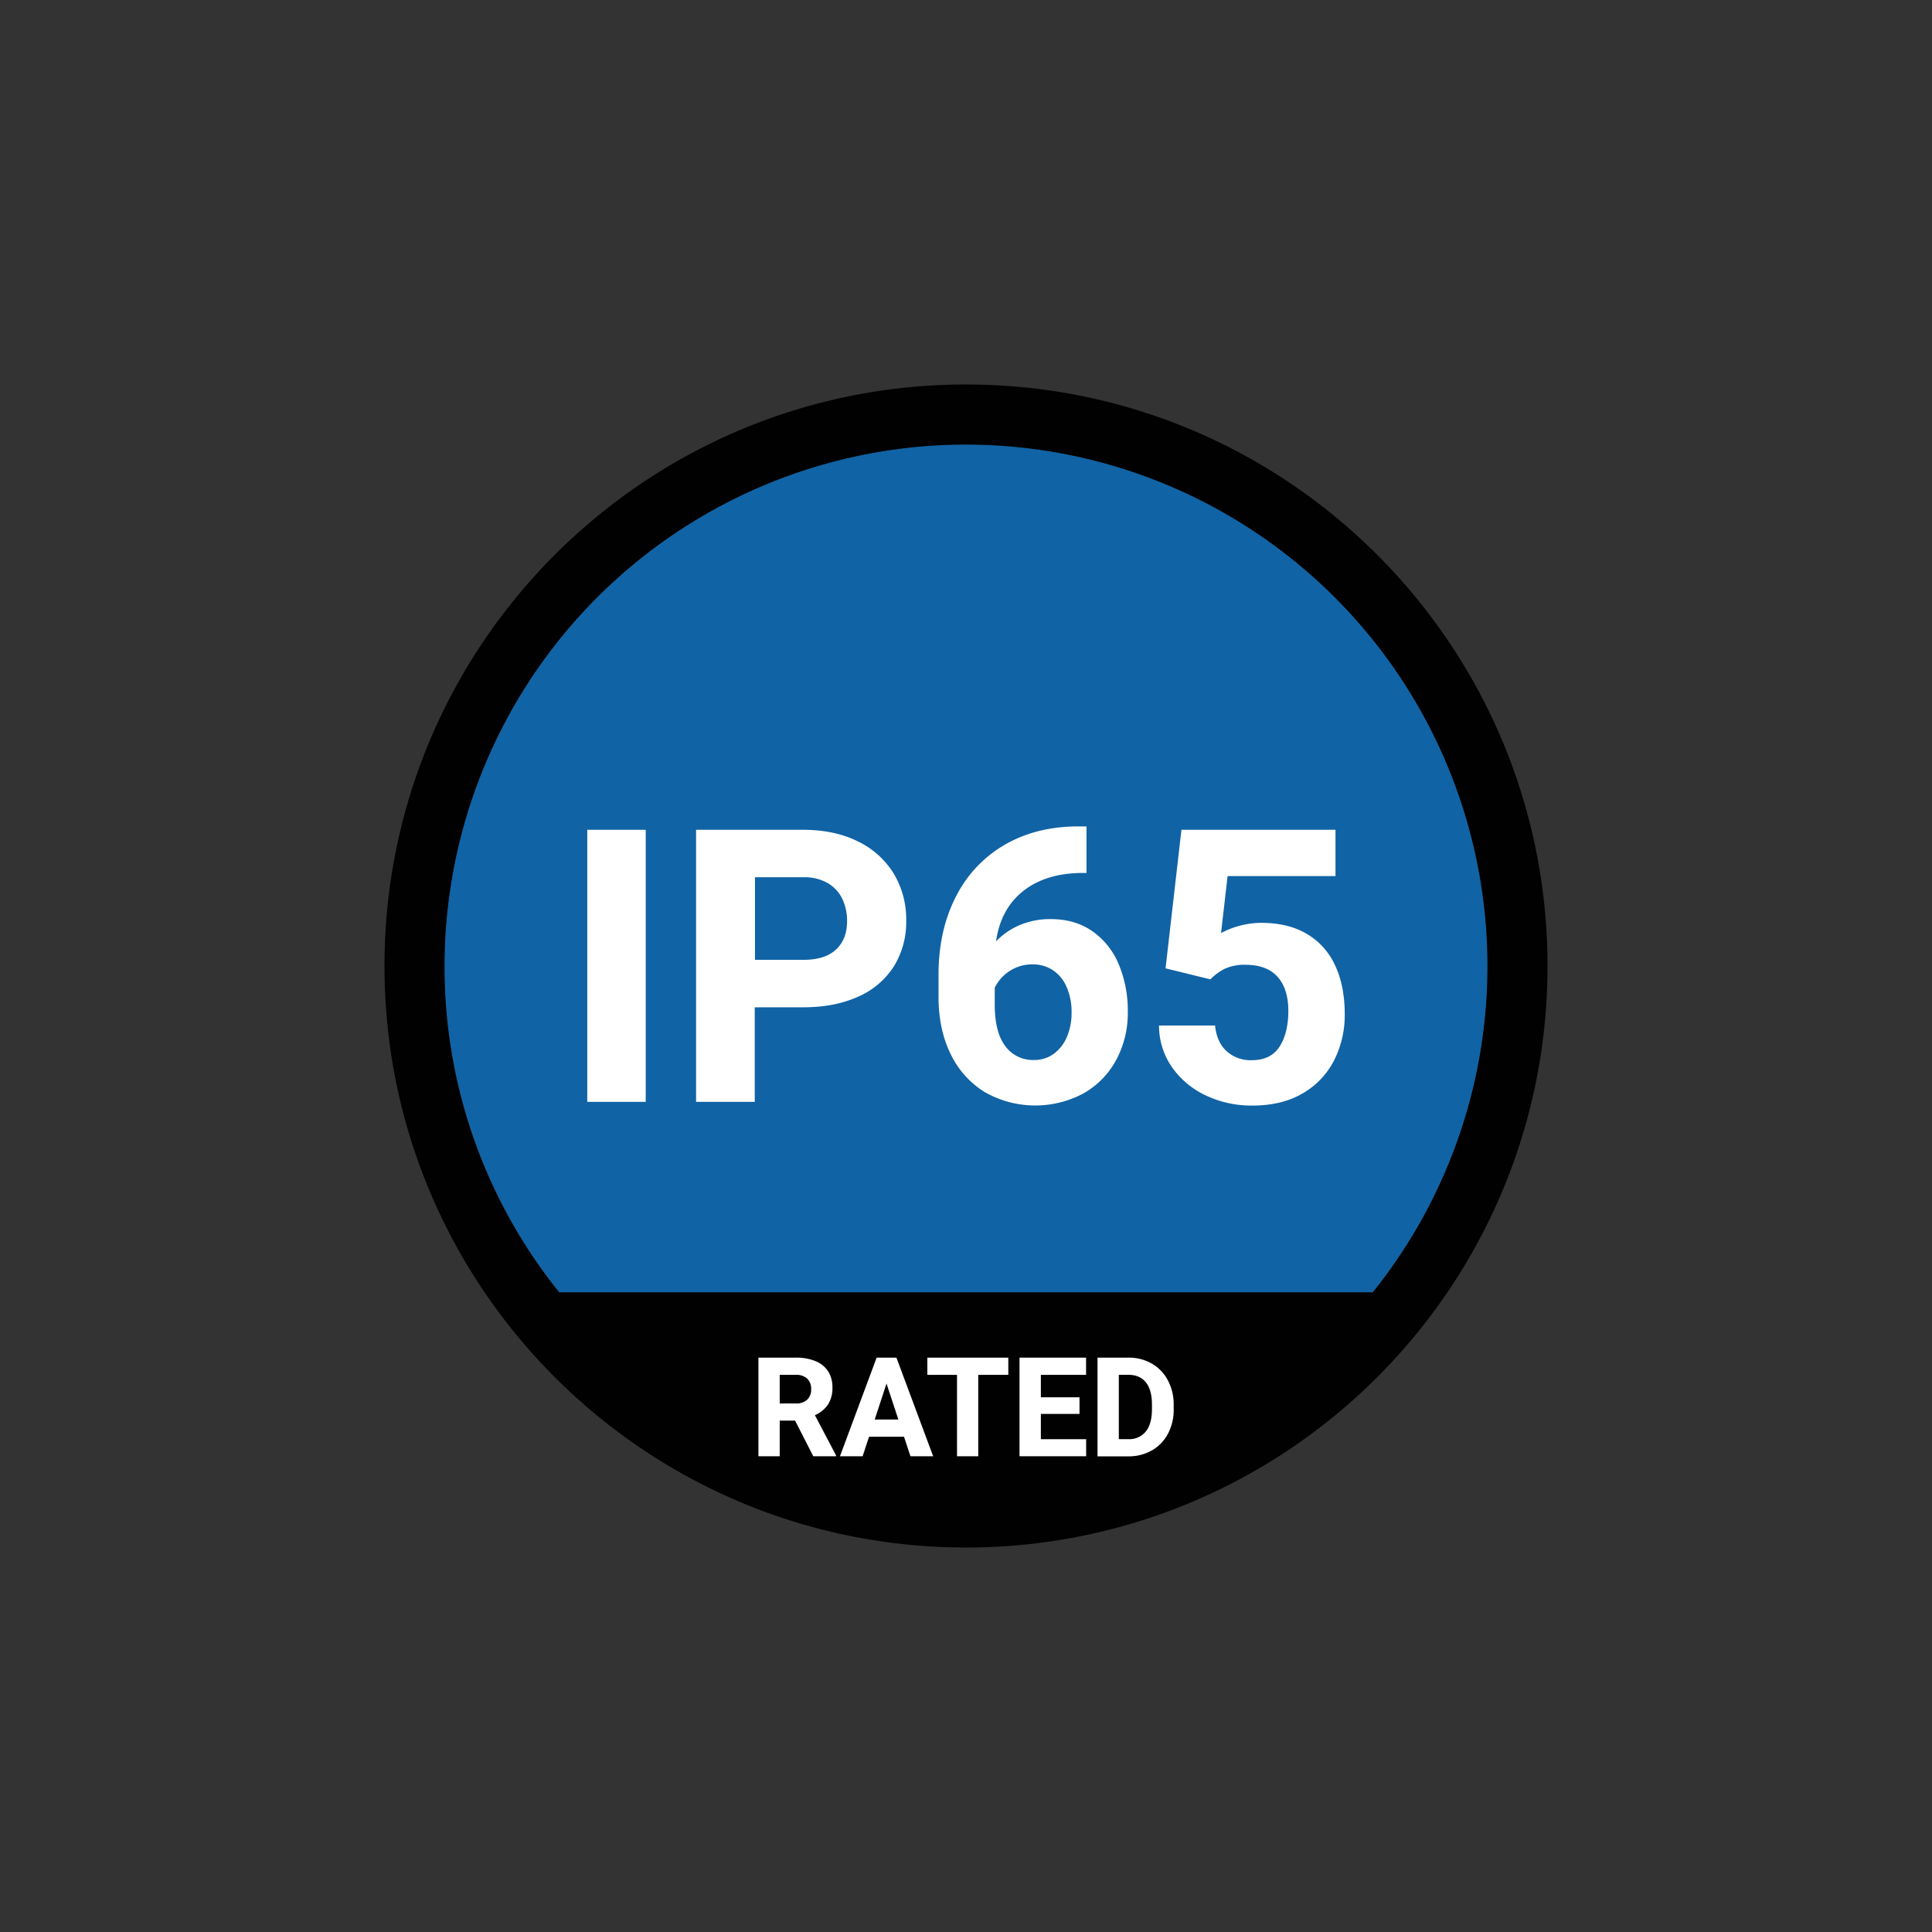 <svg xmlns="http://www.w3.org/2000/svg" viewBox="0 0 800 800"><rect x="0" y="0" width="800" height="800" fill="#333333" stroke="none"/><defs><style>.cls-1{fill:#1063a5;}.cls-2{fill:#010101;}.cls-3{fill:#fff;}</style></defs><g id="Layer_1" data-name="Layer 1"><path class="cls-1" d="M615.94,400a214.32,214.32,0,0,1-47.51,135.16H231.57A215.95,215.95,0,1,1,615.94,400Z"/><path class="cls-2" d="M400,159.21C267,159.21,159.21,267,159.21,400S267,640.79,400,640.79,640.79,533,640.79,400,533,159.21,400,159.21ZM184.06,400A215.94,215.94,0,1,1,568.43,535.16H231.57A214.32,214.32,0,0,1,184.06,400Z"/><path class="cls-3" d="M346.18,602.62V603h-9.43l-7.52-14.76h-6.37V603h-8.81V562.17h15.43a21.35,21.35,0,0,1,8.16,1.42,11.31,11.31,0,0,1,5.23,4.18,12,12,0,0,1,1.82,6.75,12.46,12.46,0,0,1-1.87,7.12,12.75,12.75,0,0,1-5.39,4.36Zm-23.32-21.47h6.62a6.58,6.58,0,0,0,4.77-1.58,5.68,5.68,0,0,0,1.63-4.32,5.86,5.86,0,0,0-1.61-4.38,6.64,6.64,0,0,0-4.79-1.57h-6.62Z"/><path class="cls-3" d="M374.33,594.93H359.85L357.19,603h-9.38L363,562.17h8.19L386.4,603H377ZM372,587.8l-4.92-14.91-4.88,14.91Z"/><path class="cls-3" d="M417.53,569.3H405.07V603h-8.79V569.3H384v-7.13h33.51Z"/><path class="cls-3" d="M449.75,595.94V603H422.16V562.17h27.56v7.13H431v9.29h16v6.88H431v10.47Z"/><path class="cls-3" d="M476.93,564.63a17.24,17.24,0,0,1,6.64,6.9A21.22,21.22,0,0,1,486,581.71v1.79a21.15,21.15,0,0,1-2.38,10.19,17.11,17.11,0,0,1-6.65,6.89,19.22,19.22,0,0,1-9.77,2.46H454.46V562.17h12.75A19.08,19.08,0,0,1,476.93,564.63Zm.07,17q0-6.06-2.5-9.2c-1.66-2.1-4.1-3.15-7.29-3.15h-3.93v26.64h3.87a8.76,8.76,0,0,0,7.32-3.19q2.53-3.18,2.53-9.25Z"/><path class="cls-3" d="M243.17,456.25V343.6h24.21V456.25Z"/><path class="cls-3" d="M355.28,348.43a35.28,35.28,0,0,1,14.82,13.35,36.79,36.79,0,0,1,5.14,19.42,34.79,34.79,0,0,1-5.11,18.95,33.13,33.13,0,0,1-14.77,12.54q-9.67,4.41-22.83,4.41h-20v39.15h-24.3V343.6h44.26Q345.61,343.6,355.28,348.43Zm-9,44.68q4.49-4.32,4.48-11.76a21,21,0,0,0-1.93-9.05,15.17,15.17,0,0,0-6-6.58,19.43,19.43,0,0,0-10.21-2.47h-20v34.2h20Q341.74,397.45,346.23,393.11Z"/><path class="cls-3" d="M452.46,385.69a31.47,31.47,0,0,1,10.87,13.81A49.74,49.74,0,0,1,467,419a41.06,41.06,0,0,1-4.75,19.81,35,35,0,0,1-13.51,13.89,42.26,42.26,0,0,1-41-.5,37.41,37.41,0,0,1-14.12-15.79q-5-10.21-5-23.67v-9q0-18.41,7.16-32.38A51.54,51.54,0,0,1,416,349.82q13.14-7.62,30.48-7.62h3.41v19.27h-1.4q-15.24,0-24.68,7.39t-11.37,20.93a29.62,29.62,0,0,1,9.9-6.77,32,32,0,0,1,12.69-2.44Q445.27,380.58,452.46,385.69Zm-16.13,50.67a16.54,16.54,0,0,0,5.45-7,25.35,25.35,0,0,0,1.94-10.13,25.77,25.77,0,0,0-2-10.41,15.81,15.81,0,0,0-5.61-7,14.75,14.75,0,0,0-8.51-2.48,16.88,16.88,0,0,0-9.55,2.75,17.08,17.08,0,0,0-6.15,6.93v7q0,11.3,4.33,17.1a14.14,14.14,0,0,0,12,5.8A13.4,13.4,0,0,0,436.33,436.36Z"/><path class="cls-3" d="M489.21,343.6H553v19.18H508.32l-2.71,23.6a35.43,35.43,0,0,1,16.72-4.25q10.9,0,18.64,4.48a29.14,29.14,0,0,1,11.8,13q4.07,8.52,4.06,20.43a41.45,41.45,0,0,1-4.29,18.8,33.09,33.09,0,0,1-12.92,13.77q-8.62,5.19-21.16,5.19a44.3,44.3,0,0,1-18.73-4,35.55,35.55,0,0,1-14.2-11.56,30.1,30.1,0,0,1-5.6-17.61h23.21q.62,6.73,4.68,10.56A14.75,14.75,0,0,0,518.38,439q7.82,0,11.45-5.61t3.64-14.82q0-9-4.38-14t-13.19-5.07a19.8,19.8,0,0,0-8.7,1.62,22.22,22.22,0,0,0-6,4.41l-18.57-4.56Z"/></g></svg>